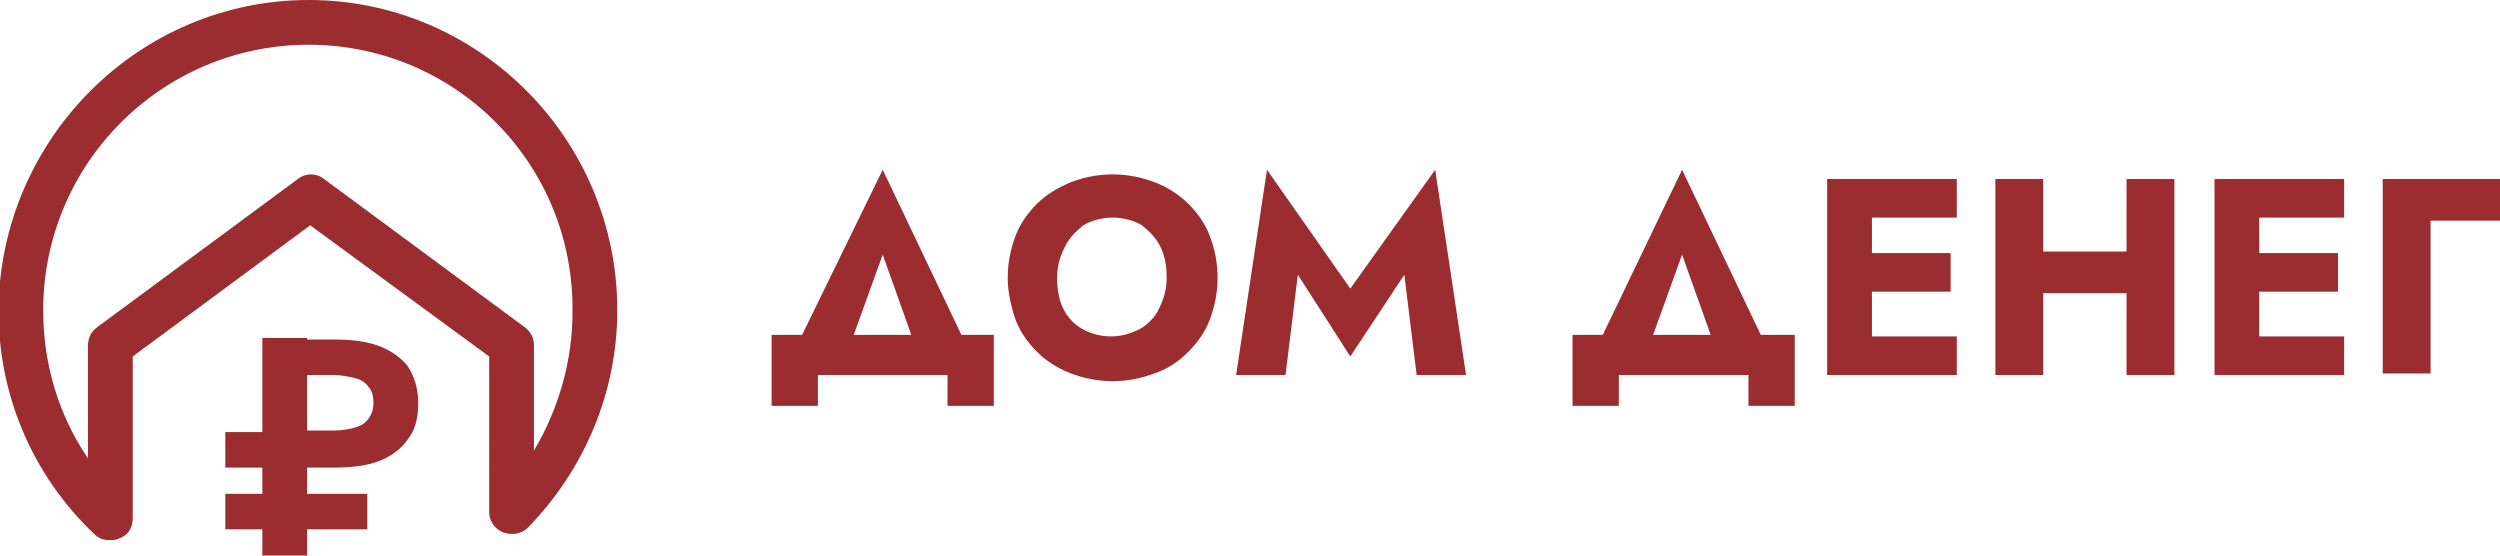<?xml version="1.0" encoding="utf-8"?>
<!-- Generator: Adobe Illustrator 27.6.1, SVG Export Plug-In . SVG Version: 6.00 Build 0)  -->
<svg version="1.1" id="Layer_1" xmlns="http://www.w3.org/2000/svg" xmlns:xlink="http://www.w3.org/1999/xlink" x="0px" y="0px"
	 viewBox="0 0 162 36" style="enable-background:new 0 0 162 36;" xml:space="preserve">
<style type="text/css">
	.st0{fill:#9B2D30;}
</style>
<path class="st0" d="M7.1,35c-0.4,0-0.7-0.1-1-0.4c-4-3.8-6.2-9-6.2-14.5C0,9,9,0,20,0c11,0,20,9,20,20.1c0,5.3-2.1,10.3-5.8,14.1
	c-0.4,0.4-1,0.5-1.6,0.3c-0.5-0.2-0.9-0.7-0.9-1.3V23.1l-11.6-8.5L8.6,23.1v10.5c0,0.6-0.3,1.1-0.9,1.3C7.5,35,7.3,35,7.1,35z
	 M20,2.9c-9.5,0-17.2,7.7-17.2,17.2c0,3.5,1,6.8,2.9,9.6v-7.3c0-0.5,0.2-0.9,0.6-1.2l13-9.6c0.5-0.4,1.2-0.4,1.7,0l13,9.6
	c0.4,0.3,0.6,0.7,0.6,1.2v6.8c1.6-2.7,2.5-5.8,2.5-9C37.2,10.6,29.5,2.9,20,2.9z"/>
<path class="st0" d="M17,21.9h2.9V36H17V21.9z M18.7,24.4v-2.4h2.9c1.1,0,2.1,0.1,2.9,0.4c0.8,0.3,1.4,0.7,1.9,1.3
	c0.4,0.6,0.7,1.4,0.7,2.4c0,1-0.2,1.8-0.7,2.4c-0.4,0.6-1.1,1.1-1.9,1.4c-0.8,0.3-1.8,0.4-2.9,0.4h-2.9v-2.4h2.9
	c0.6,0,1.1-0.1,1.4-0.2c0.4-0.1,0.7-0.3,0.9-0.6c0.2-0.3,0.3-0.6,0.3-1c0-0.4-0.1-0.8-0.3-1c-0.2-0.3-0.5-0.5-0.9-0.6
	c-0.4-0.1-0.9-0.2-1.4-0.2H18.7z M19.6,34.3V32h4.2v2.3H19.6z M14.6,30.3V28h4.2v2.3H14.6z M14.6,34.3V32h4.2v2.3H14.6z"/>
<path class="st0" d="M154.5,11.6h7.5v2.7h-4.5v9.9h-3.1V11.6z"/>
<path class="st0" d="M145.5,24.3v-2.5h6.4v2.5H145.5z M145.5,14.1v-2.5h6.4v2.5H145.5z M145.5,18.9v-2.5h6v2.5H145.5z M143.5,11.6
	h2.9v12.7h-2.9V11.6z"/>
<path class="st0" d="M130.1,19v-2.7h9.6V19H130.1z M137.8,11.6h3.1v12.7h-3.1V11.6z M129.3,11.6h3.1v12.7h-3.1V11.6z"/>
<path class="st0" d="M120.4,24.3v-2.5h6.4v2.5H120.4z M120.4,14.1v-2.5h6.4v2.5H120.4z M120.4,18.9v-2.5h6v2.5H120.4z M118.4,11.6
	h2.9v12.7h-2.9V11.6z"/>
<path class="st0" d="M109,16.5l-2.6,7.2h-3.5L109,11l6.1,12.8h-3.5L109,16.5z M113.2,24.3h-8.3v2h-3v-4.6h14.4v4.6h-3V24.3z"/>
<path class="st0" d="M84.1,17.8l-0.8,6.5h-3.2l2-13.3l5.4,7.7L93,11l2,13.3h-3.2l-0.8-6.5l-3.5,5.3L84.1,17.8z"/>
<path class="st0" d="M68.5,18c0,0.7,0.1,1.4,0.4,2c0.3,0.6,0.7,1,1.2,1.3c0.5,0.3,1.2,0.5,1.9,0.5c0.7,0,1.3-0.2,1.9-0.5
	c0.5-0.3,1-0.8,1.2-1.3c0.3-0.6,0.5-1.2,0.5-2c0-0.7-0.1-1.4-0.4-2c-0.3-0.6-0.7-1-1.2-1.4c-0.5-0.3-1.2-0.5-1.9-0.5
	c-0.7,0-1.4,0.2-1.9,0.5C69.7,15,69.3,15.4,69,16C68.7,16.6,68.5,17.2,68.5,18z M65.3,18c0-1,0.2-1.9,0.5-2.7
	c0.3-0.8,0.8-1.5,1.4-2.1c0.6-0.6,1.3-1,2.2-1.4c0.8-0.3,1.7-0.5,2.7-0.5c1,0,1.9,0.2,2.7,0.5c0.8,0.3,1.6,0.8,2.2,1.4
	c0.6,0.6,1.1,1.3,1.4,2.1s0.5,1.7,0.5,2.7c0,1-0.2,1.9-0.5,2.7c-0.3,0.8-0.8,1.5-1.4,2.1c-0.6,0.6-1.3,1.1-2.2,1.4
	c-0.8,0.3-1.7,0.5-2.7,0.5c-1,0-1.9-0.2-2.7-0.5c-0.8-0.3-1.6-0.8-2.2-1.4c-0.6-0.6-1.1-1.3-1.4-2.1C65.5,19.8,65.3,18.9,65.3,18z"
	/>
<path class="st0" d="M57.2,16.5l-2.6,7.2H51L57.2,11l6.1,12.8h-3.5L57.2,16.5z M61.4,24.3H53v2h-3v-4.6h14.4v4.6h-3V24.3z"/>
</svg>
